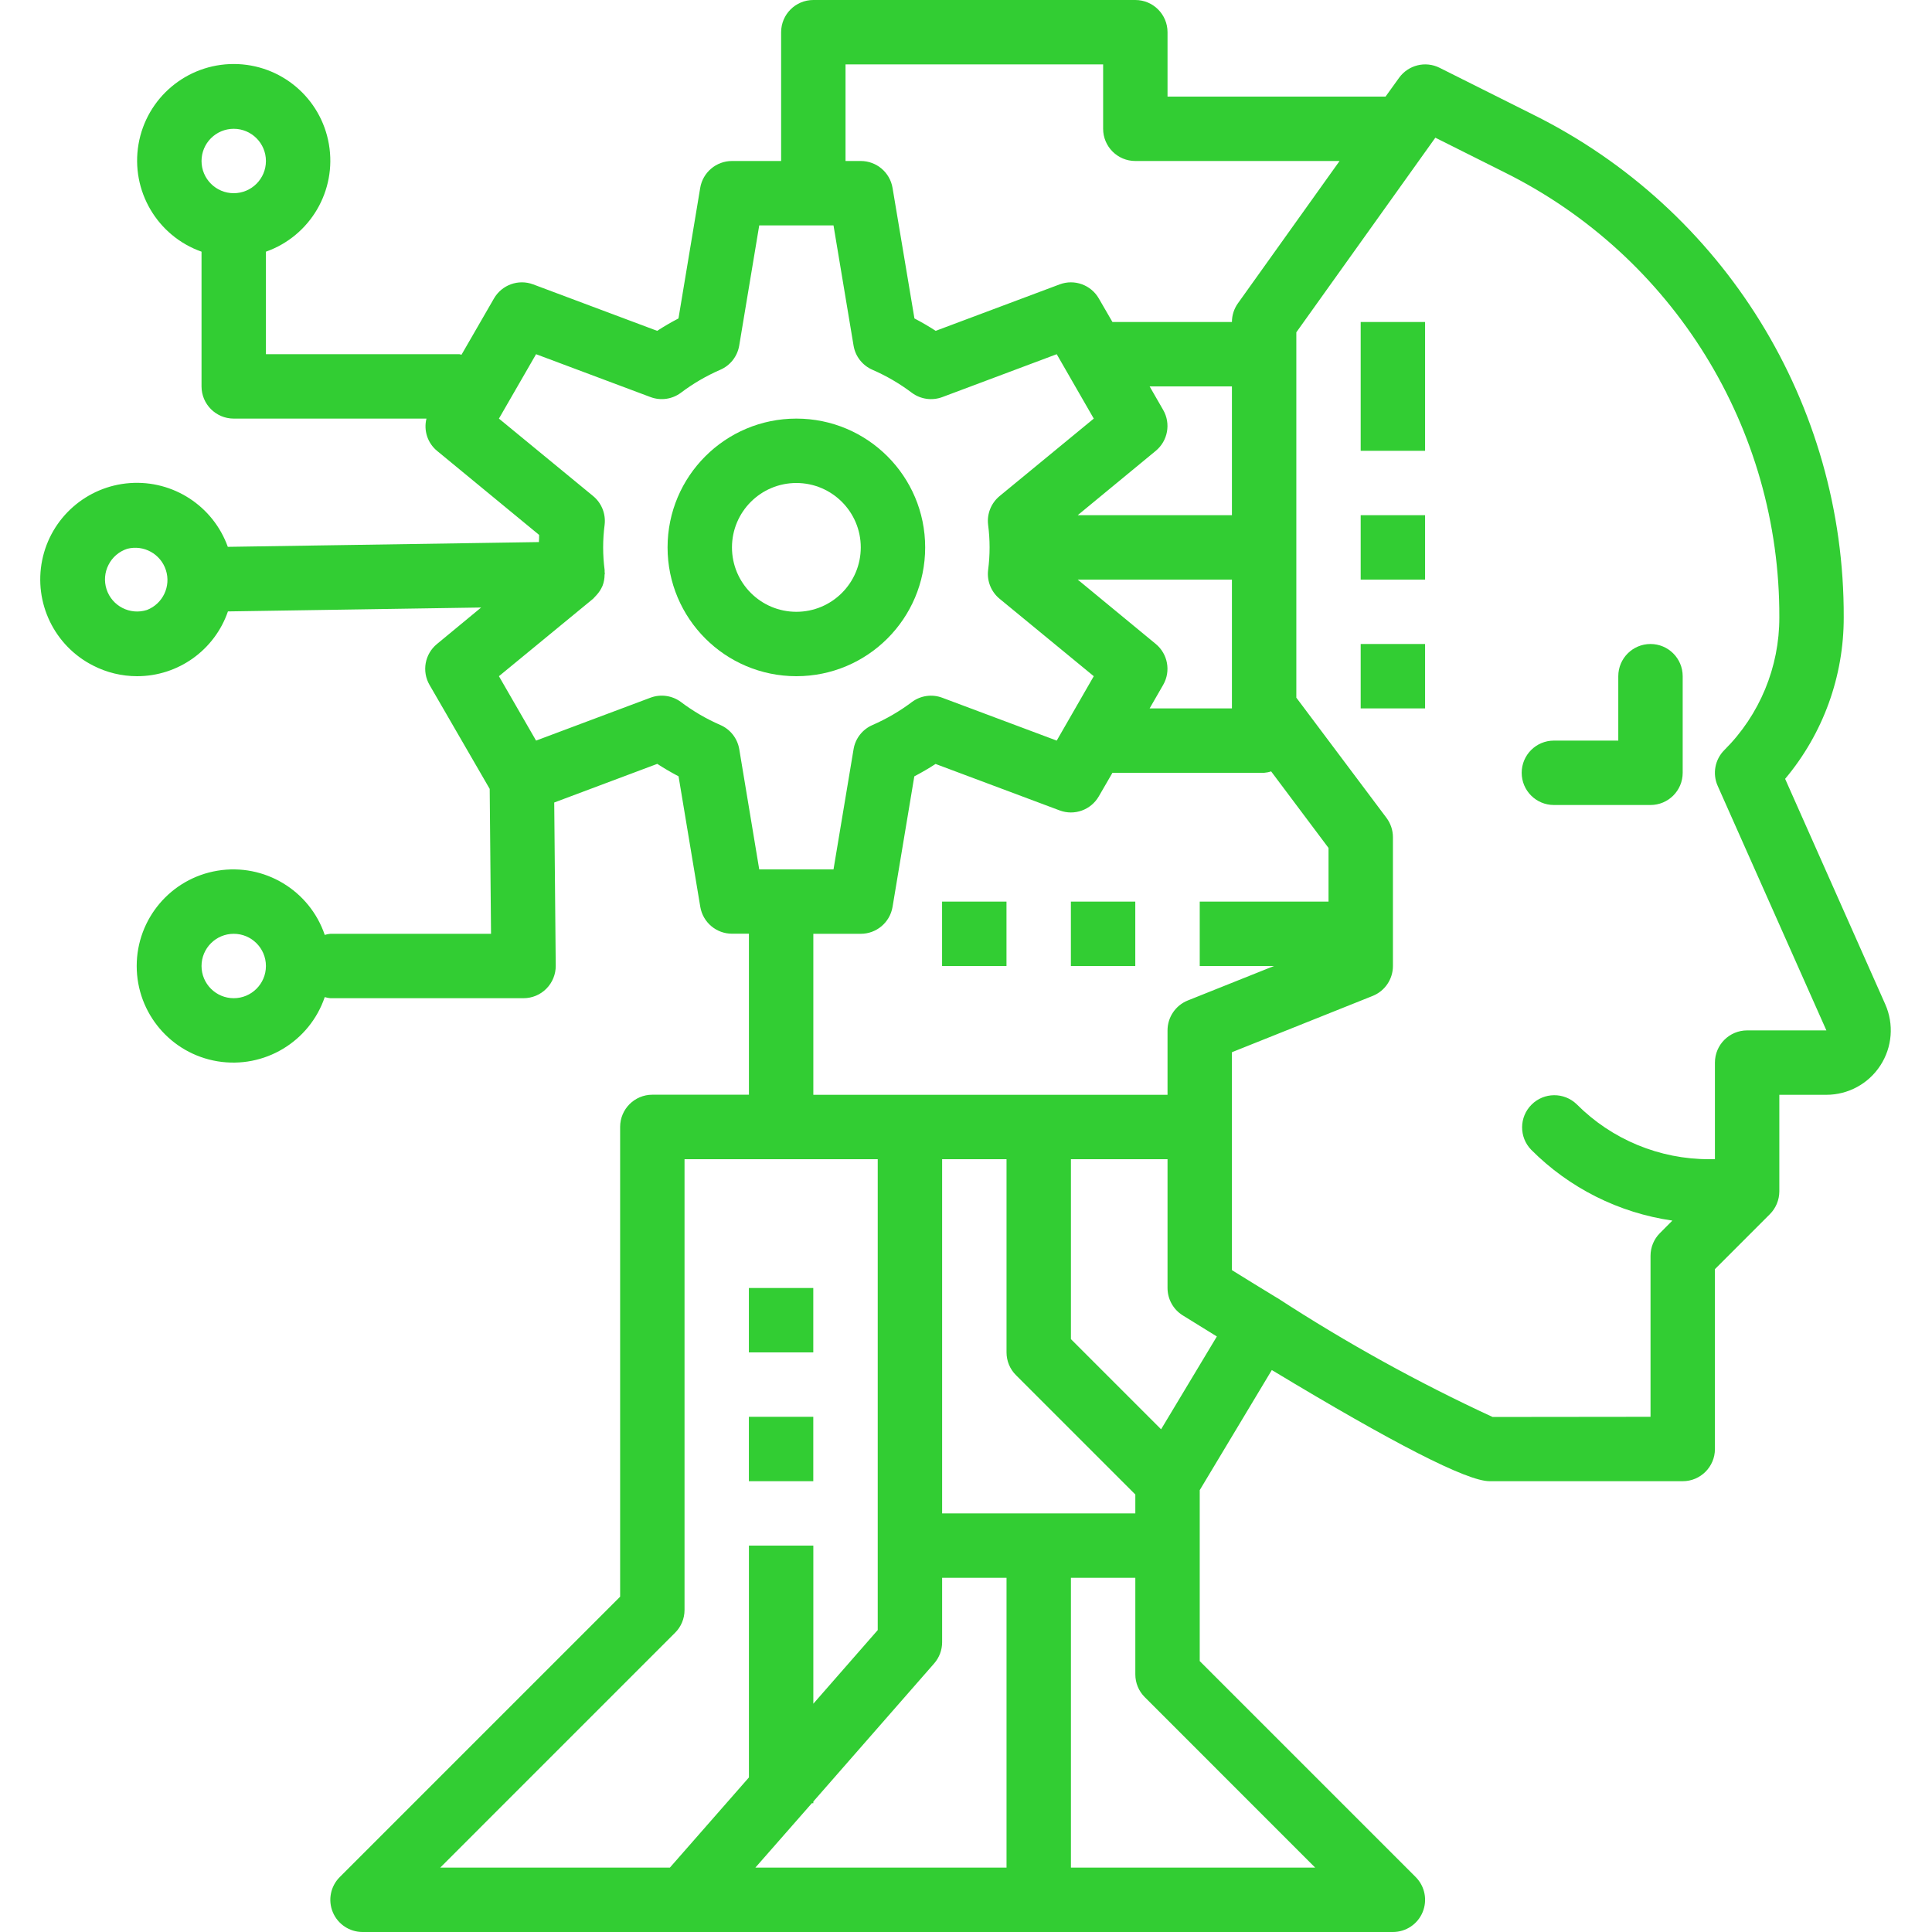 <svg width="45" height="45" viewBox="0 0 45 45" fill="none" xmlns="http://www.w3.org/2000/svg">
<g clip-path="url(#clip0_21_147)">
<path d="M36.193 18.75H38.443C38.858 18.75 39.193 18.414 39.193 18V15.75C39.193 15.336 38.858 15 38.443 15C38.029 15 37.693 15.336 37.693 15.75V17.25H36.193C35.779 17.25 35.443 17.586 35.443 18C35.443 18.414 35.779 18.75 36.193 18.75Z" fill="#32CD33"/>
<path d="M18.549 15.75C20.206 15.75 21.549 14.407 21.549 12.75C21.549 11.093 20.206 9.75 18.549 9.75C16.892 9.75 15.549 11.093 15.549 12.75C15.549 14.407 16.892 15.75 18.549 15.75ZM18.549 11.25C19.377 11.25 20.049 11.922 20.049 12.75C20.049 13.578 19.377 14.25 18.549 14.25C17.72 14.25 17.049 13.578 17.049 12.75C17.049 11.922 17.72 11.25 18.549 11.25Z" fill="#32CD33"/>
<path d="M2.166 15.501C2.484 15.665 2.836 15.75 3.194 15.75C4.149 15.75 4.998 15.144 5.309 14.241L11.207 14.15L10.178 15C9.894 15.233 9.821 15.636 10.005 15.954L11.406 18.375L11.437 21.75H7.694C7.65 21.754 7.606 21.763 7.564 21.776C7.21 20.734 6.153 20.101 5.067 20.28C3.981 20.459 3.184 21.399 3.184 22.5C3.184 23.601 3.981 24.541 5.067 24.72C6.153 24.899 7.21 24.266 7.564 23.224C7.606 23.237 7.65 23.246 7.694 23.25H12.194C12.394 23.25 12.586 23.17 12.726 23.028C12.867 22.886 12.946 22.693 12.944 22.493L12.909 18.692L15.309 17.792C15.472 17.898 15.638 17.994 15.805 18.082L16.311 21.122C16.372 21.484 16.685 21.749 17.052 21.748H17.444V25.498H15.194C14.78 25.498 14.444 25.834 14.444 26.248V37.19L7.914 43.72C7.699 43.934 7.635 44.257 7.751 44.537C7.867 44.817 8.141 45 8.444 45H32.444C32.747 45 33.021 44.817 33.136 44.537C33.252 44.257 33.188 43.934 32.974 43.72L27.944 38.69V34.708L29.623 31.911C32.456 33.62 34.169 34.5 34.694 34.5H39.194C39.608 34.5 39.944 34.164 39.944 33.75V29.561L41.223 28.281C41.364 28.14 41.443 27.949 41.444 27.75V25.5H42.54C43.047 25.5 43.521 25.243 43.797 24.817C44.074 24.392 44.117 23.855 43.911 23.391L41.579 18.141C42.464 17.087 42.947 15.754 42.944 14.378C42.961 9.414 40.154 4.873 35.706 2.668L33.531 1.579C33.201 1.414 32.801 1.514 32.586 1.814L32.272 2.25H27.194V0.75C27.194 0.336 26.858 0 26.444 0H18.944C18.53 0 18.194 0.336 18.194 0.75V3.75H17.049C16.683 3.75 16.369 4.015 16.309 4.377L15.803 7.417C15.636 7.504 15.47 7.6 15.307 7.706L12.419 6.624C12.076 6.495 11.69 6.634 11.506 6.951L10.75 8.261C10.73 8.261 10.715 8.25 10.695 8.25H6.194V5.862C7.227 5.497 7.847 4.44 7.661 3.36C7.476 2.28 6.54 1.491 5.444 1.491C4.348 1.491 3.411 2.28 3.226 3.36C3.041 4.44 3.661 5.497 4.694 5.862V9C4.694 9.414 5.03 9.75 5.444 9.75H9.933C9.864 10.027 9.959 10.318 10.178 10.5L12.557 12.459C12.557 12.514 12.557 12.57 12.552 12.626L5.306 12.737C4.965 11.787 4.033 11.179 3.025 11.252C2.018 11.325 1.182 12.06 0.982 13.05C0.782 14.04 1.266 15.043 2.166 15.501ZM5.444 23.25C5.03 23.25 4.694 22.914 4.694 22.5C4.694 22.086 5.03 21.75 5.444 21.75C5.858 21.75 6.194 22.086 6.194 22.5C6.194 22.914 5.858 23.25 5.444 23.25ZM5.444 3C5.858 3 6.194 3.336 6.194 3.75C6.194 4.164 5.858 4.5 5.444 4.5C5.03 4.5 4.694 4.164 4.694 3.75C4.694 3.336 5.03 3 5.444 3ZM18.944 21.75H20.049C20.416 21.75 20.728 21.485 20.789 21.124L21.296 18.083C21.462 17.996 21.628 17.9 21.791 17.794L24.681 18.876C25.024 19.005 25.41 18.866 25.593 18.549L25.911 18H29.444C29.499 17.996 29.554 17.985 29.607 17.967L30.944 19.75V21H27.944V22.5H29.674L27.666 23.303C27.381 23.417 27.194 23.693 27.194 24V25.5H18.944V21.75ZM27.093 9.549L26.777 9H28.694V12H25.102L26.921 10.5C27.202 10.267 27.275 9.866 27.093 9.549ZM28.694 13.5V16.5H26.777L27.093 15.951C27.275 15.634 27.202 15.233 26.921 15L25.102 13.5H28.694ZM23.664 32.03L26.444 34.81V35.25H21.944V27H23.444V31.5C23.444 31.699 23.523 31.89 23.664 32.03ZM18.91 42H18.944V41.961L21.759 38.744C21.878 38.607 21.944 38.432 21.944 38.25V36.75H23.444V43.5H17.594L18.91 42ZM10.254 43.5L15.724 38.03C15.865 37.89 15.944 37.699 15.944 37.5V27H20.444V37.968L18.944 39.683V36H17.444V41.4L15.603 43.5H10.254ZM30.633 43.5H24.944V36.75H26.444V39C26.444 39.199 26.523 39.39 26.664 39.53L30.633 43.5ZM27.044 33.291L24.944 31.191V27H27.194V30C27.194 30.259 27.327 30.499 27.546 30.636C27.826 30.811 28.079 30.966 28.343 31.129L27.044 33.291ZM33.432 3.207L35.035 4.01C38.973 5.962 41.459 9.983 41.444 14.378C41.447 15.538 40.986 16.652 40.164 17.47C39.944 17.689 39.882 18.021 40.008 18.304L42.54 24H40.694C40.28 24 39.944 24.336 39.944 24.75V27H39.815C38.655 27.003 37.542 26.542 36.724 25.72C36.43 25.436 35.962 25.44 35.673 25.729C35.383 26.018 35.379 26.486 35.664 26.78C36.552 27.672 37.707 28.251 38.953 28.43L38.664 28.72C38.523 28.86 38.444 29.051 38.444 29.25V33L34.765 33.004C33.032 32.203 31.359 31.278 29.759 30.237L29.755 30.233H29.75C29.397 30.019 29.043 29.801 28.694 29.584V24.508L31.972 23.197C32.257 23.083 32.444 22.807 32.444 22.5V19.5C32.444 19.338 32.391 19.18 32.294 19.05L30.194 16.25V7.74L33.432 3.207ZM19.694 1.5H25.694V3C25.694 3.414 26.03 3.75 26.444 3.75H31.201L28.834 7.064C28.743 7.191 28.694 7.344 28.694 7.5H25.911L25.593 6.951C25.41 6.634 25.024 6.495 24.681 6.624L21.794 7.706C21.631 7.6 21.465 7.504 21.299 7.417L20.789 4.376C20.728 4.015 20.416 3.75 20.049 3.75H19.694V1.5ZM11.621 9.75L12.486 8.25L15.15 9.248C15.389 9.338 15.657 9.3 15.861 9.147C16.143 8.934 16.45 8.755 16.774 8.614C17.009 8.514 17.176 8.3 17.218 8.048L17.684 5.25H19.414L19.881 8.049C19.922 8.301 20.09 8.514 20.325 8.615C20.649 8.756 20.955 8.935 21.238 9.148C21.442 9.3 21.709 9.338 21.948 9.249L24.613 8.25L25.476 9.75L23.282 11.555C23.085 11.718 22.984 11.97 23.015 12.223C23.061 12.573 23.061 12.928 23.015 13.278C22.984 13.532 23.085 13.784 23.282 13.946L25.476 15.75L24.613 17.25L21.948 16.252C21.709 16.162 21.442 16.2 21.238 16.353C20.955 16.566 20.649 16.744 20.325 16.886C20.09 16.986 19.922 17.2 19.881 17.452L19.414 20.25H17.684L17.219 17.451C17.177 17.199 17.01 16.986 16.775 16.885C16.451 16.744 16.144 16.565 15.862 16.352C15.658 16.2 15.389 16.161 15.15 16.251L12.486 17.25L11.621 15.75L13.816 13.945C13.829 13.932 13.841 13.918 13.854 13.904C13.868 13.89 13.882 13.875 13.895 13.86C13.951 13.799 13.997 13.729 14.03 13.653L14.034 13.645C14.066 13.562 14.082 13.474 14.082 13.386C14.085 13.376 14.087 13.364 14.088 13.354C14.088 13.345 14.084 13.337 14.083 13.328C14.082 13.319 14.083 13.294 14.083 13.277C14.037 12.927 14.037 12.572 14.083 12.222C14.113 11.968 14.012 11.716 13.815 11.554L11.621 9.75ZM2.527 13.157C2.616 12.978 2.775 12.843 2.965 12.782C3.349 12.684 3.742 12.902 3.864 13.279C3.986 13.656 3.793 14.062 3.424 14.207C3.03 14.334 2.607 14.117 2.481 13.723C2.421 13.536 2.437 13.332 2.527 13.157Z" fill="#32CD33"/>
<path d="M17.443 30H18.943V31.5H17.443V30Z" fill="#32CD33"/>
<path d="M17.443 33H18.943V34.5H17.443V33Z" fill="#32CD33"/>
<path d="M21.943 21H23.443V22.5H21.943V21Z" fill="#32CD33"/>
<path d="M24.943 21H26.443V22.5H24.943V21Z" fill="#32CD33"/>
<path d="M31.693 7.5H33.193V10.5H31.693V7.5Z" fill="#32CD33"/>
<path d="M31.693 12H33.193V13.5H31.693V12Z" fill="#32CD33"/>
<path d="M31.693 15H33.193V16.5H31.693V15Z" fill="#32CD33"/>
</g>
<defs>
<clipPath id="clip0_21_147">
<rect width="45" height="45" fill="white"/>
</clipPath>
</defs>
</svg>
